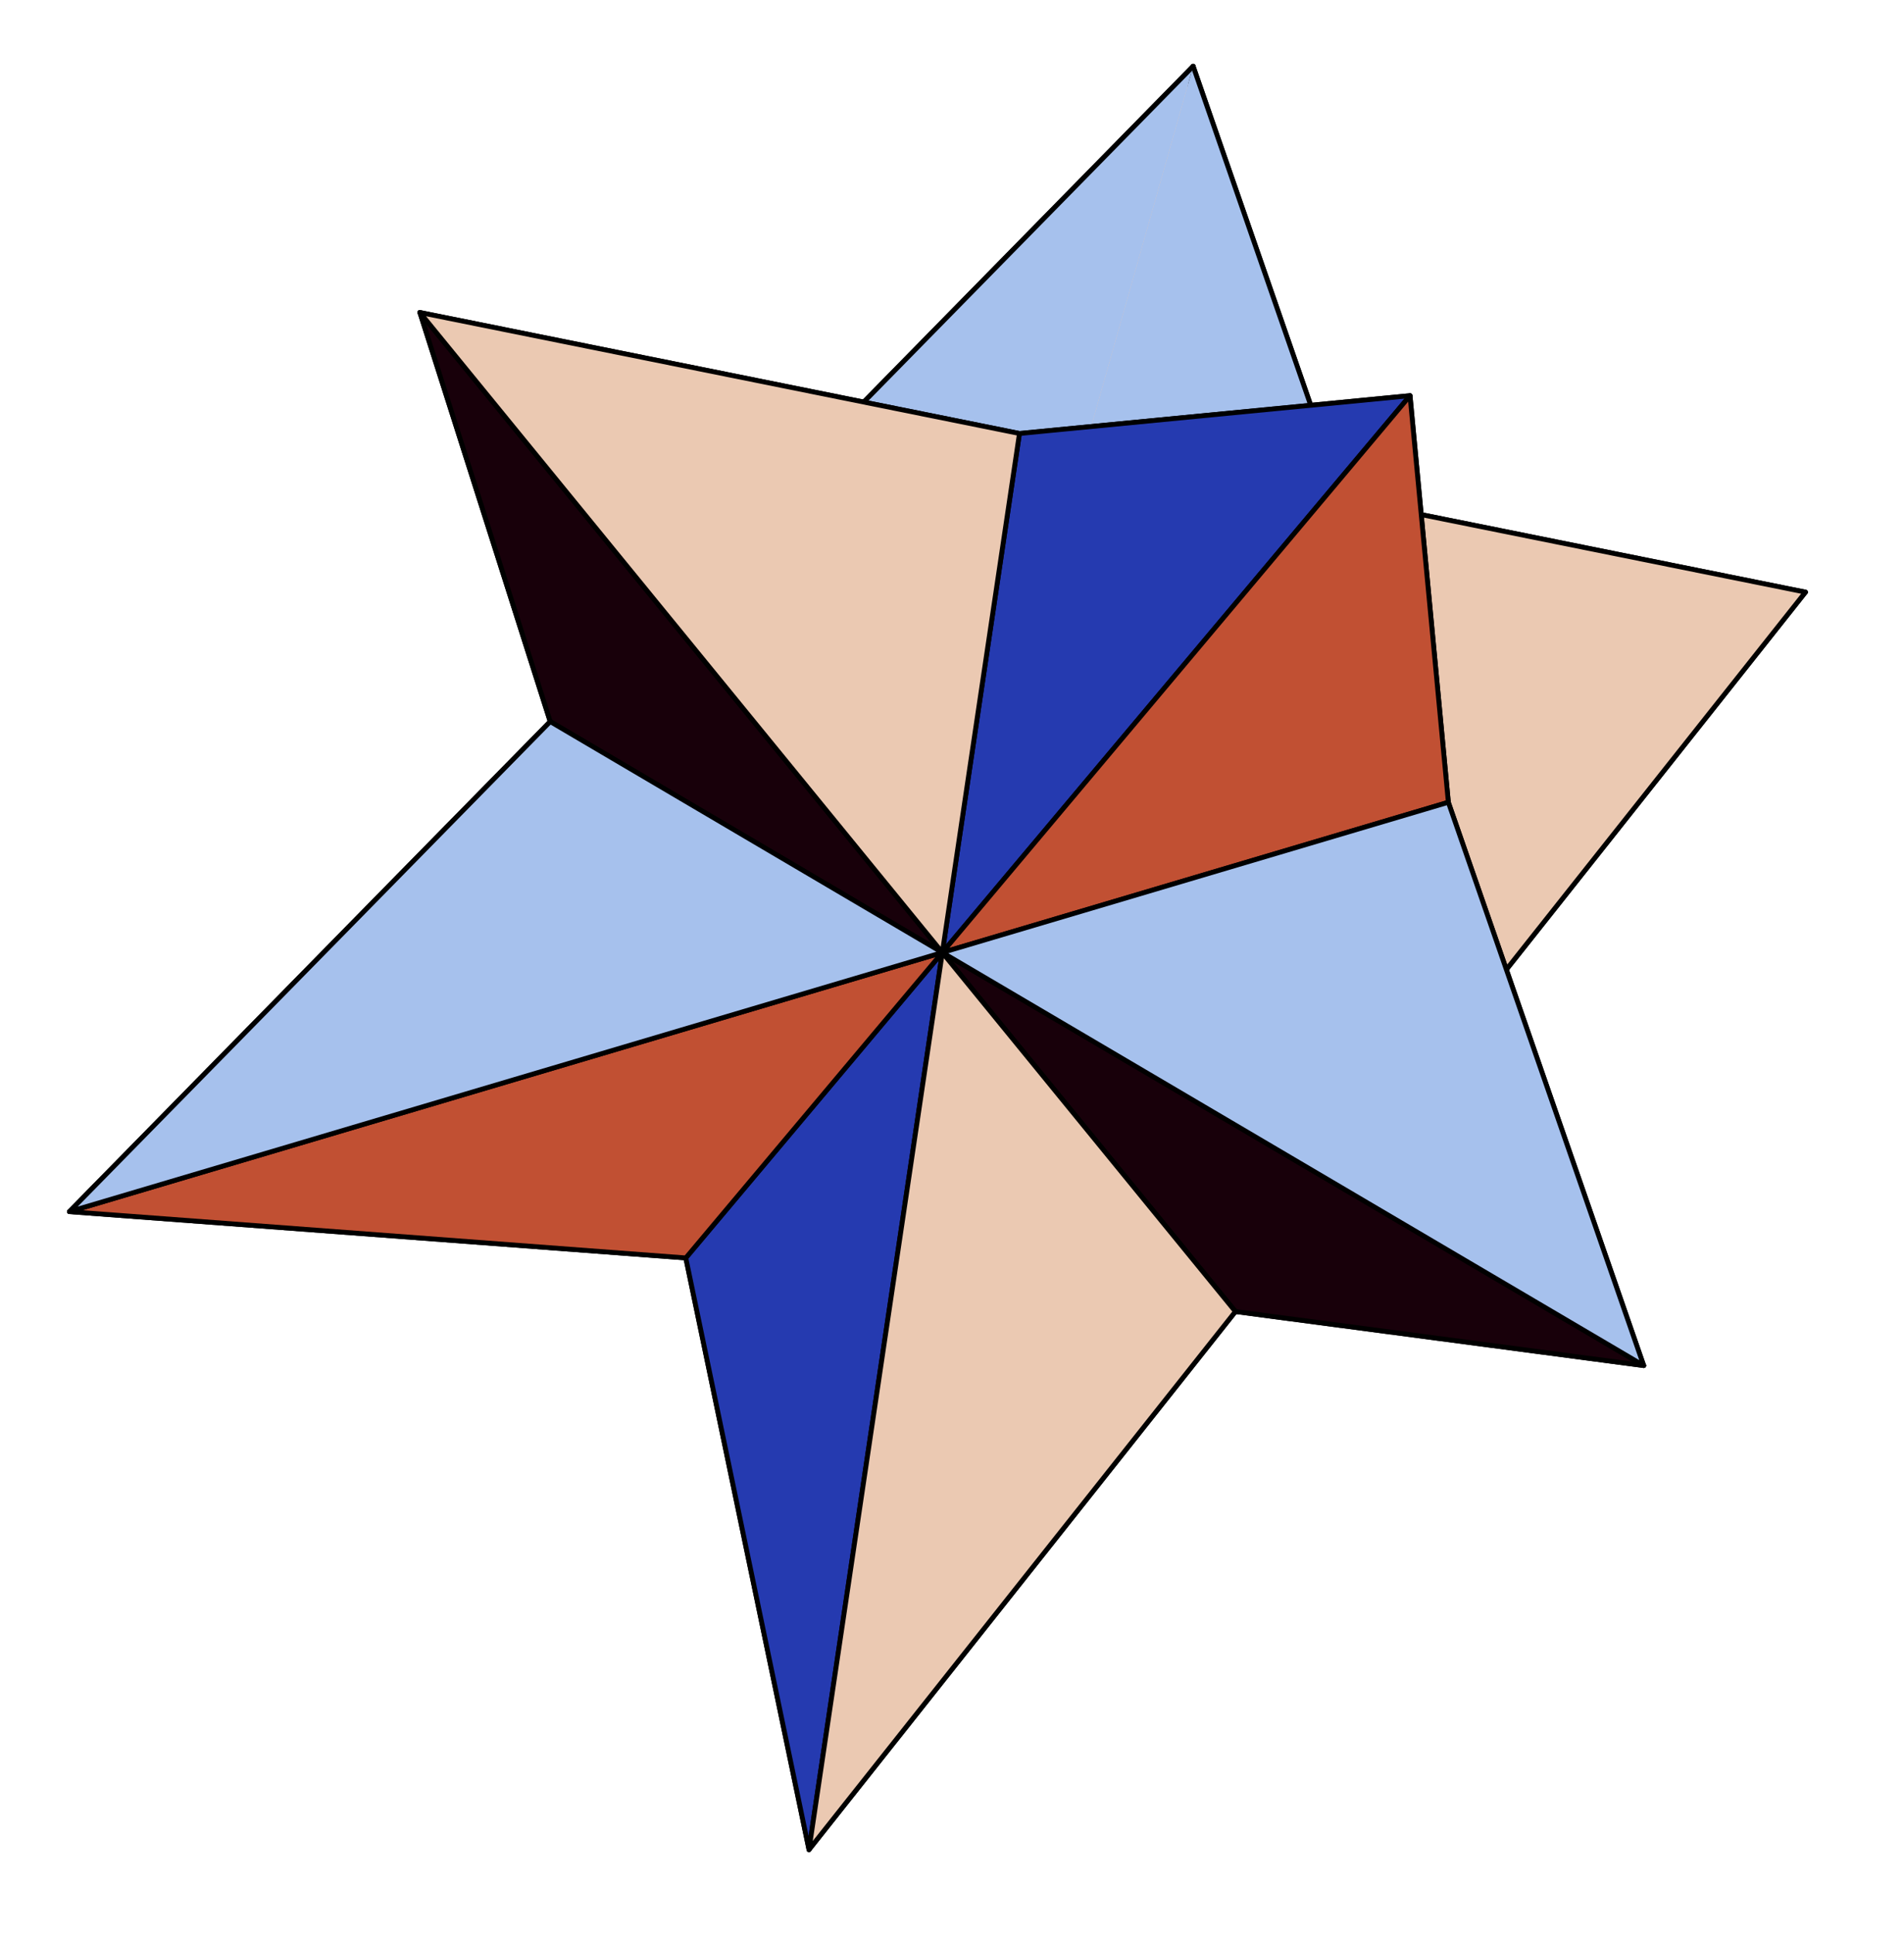 <?xml version="1.0" encoding="UTF-8"?>
<svg xmlns="http://www.w3.org/2000/svg" xmlns:xlink="http://www.w3.org/1999/xlink" width="197" height="200" viewBox="0 0 197 200">
<path fill-rule="nonzero" fill="rgb(76.367%, 34.692%, 25.706%)" fill-opacity="1" d="M 112.59 82.918 L 74.113 128.586 L 64.07 97.074 "/>
<path fill="none" stroke-width="5" stroke-linecap="round" stroke-linejoin="round" stroke="rgb(0%, 0%, 0%)" stroke-opacity="1" stroke-miterlimit="10" d="M 1125.898 1170.82 L 741.133 714.141 L 640.703 1029.258 Z M 1125.898 1170.82 " transform="matrix(0.1, 0, 0, -0.1, 0, 200)"/>
<path fill-rule="nonzero" fill="rgb(21.19%, 27.098%, 70.702%)" fill-opacity="1" d="M 105.48 132.738 L 74.113 128.586 L 112.59 82.918 "/>
<path fill="none" stroke-width="5" stroke-linecap="round" stroke-linejoin="round" stroke="rgb(0%, 0%, 0%)" stroke-opacity="1" stroke-miterlimit="10" d="M 1054.805 672.617 L 741.133 714.141 L 1125.898 1170.82 Z M 1054.805 672.617 " transform="matrix(0.1, 0, 0, -0.1, 0, 200)"/>
<path fill-rule="nonzero" fill="rgb(9.595%, 0%, 4.097%)" fill-opacity="1" stroke-width="5" stroke-linecap="round" stroke-linejoin="round" stroke="rgb(0%, 0%, 0%)" stroke-opacity="1" stroke-miterlimit="10" d="M 640.703 1029.258 L 741.133 714.141 L 1054.805 672.617 " transform="matrix(0.1, 0, 0, -0.1, 0, 200)"/>
<path fill-rule="nonzero" fill="rgb(65.819%, 74.805%, 91.602%)" fill-opacity="1" d="M 64.07 97.074 L 54.234 49.82 L 112.59 82.918 "/>
<path fill="none" stroke-width="5" stroke-linecap="round" stroke-linejoin="round" stroke="rgb(0%, 0%, 0%)" stroke-opacity="1" stroke-miterlimit="10" d="M 640.703 1029.258 L 542.344 1501.797 L 1125.898 1170.82 Z M 640.703 1029.258 " transform="matrix(0.1, 0, 0, -0.1, 0, 200)"/>
<path fill-rule="nonzero" fill="rgb(14.697%, 22.9%, 69.139%)" fill-opacity="1" stroke-width="5" stroke-linecap="round" stroke-linejoin="round" stroke="rgb(0%, 0%, 0%)" stroke-opacity="1" stroke-miterlimit="10" d="M 542.344 1501.797 L 640.703 1029.258 L 792.266 1220.312 " transform="matrix(0.1, 0, 0, -0.1, 0, 200)"/>
<path fill-rule="nonzero" fill="rgb(18.089%, 0%, 13.11%)" fill-opacity="1" d="M 112.59 82.918 L 54.234 49.82 L 84.145 46.922 "/>
<path fill="none" stroke-width="5" stroke-linecap="round" stroke-linejoin="round" stroke="rgb(0%, 0%, 0%)" stroke-opacity="1" stroke-miterlimit="10" d="M 1125.898 1170.82 L 542.344 1501.797 L 841.445 1530.781 Z M 1125.898 1170.82 " transform="matrix(0.1, 0, 0, -0.1, 0, 200)"/>
<path fill-rule="nonzero" fill="rgb(14.697%, 22.9%, 69.139%)" fill-opacity="1" stroke-width="5" stroke-linecap="round" stroke-linejoin="round" stroke="rgb(0%, 0%, 0%)" stroke-opacity="1" stroke-miterlimit="10" d="M 792.266 1220.312 L 841.445 1530.781 L 542.344 1501.797 " transform="matrix(0.1, 0, 0, -0.1, 0, 200)"/>
<path fill-rule="nonzero" fill="rgb(18.089%, 0%, 13.11%)" fill-opacity="1" d="M 151.949 105.242 L 154.895 136.445 L 112.59 82.918 "/>
<path fill="none" stroke-width="5" stroke-linecap="round" stroke-linejoin="round" stroke="rgb(0%, 0%, 0%)" stroke-opacity="1" stroke-miterlimit="10" d="M 1519.492 947.578 L 1548.945 635.547 L 1125.898 1170.82 Z M 1519.492 947.578 " transform="matrix(0.1, 0, 0, -0.1, 0, 200)"/>
<path fill-rule="nonzero" fill="rgb(90.819%, 77.539%, 70.117%)" fill-opacity="1" d="M 112.59 82.918 L 154.895 136.445 L 105.48 132.738 "/>
<path fill="none" stroke-width="5" stroke-linecap="round" stroke-linejoin="round" stroke="rgb(0%, 0%, 0%)" stroke-opacity="1" stroke-miterlimit="10" d="M 1125.898 1170.82 L 1548.945 635.547 L 1054.805 672.617 Z M 1125.898 1170.82 " transform="matrix(0.1, 0, 0, -0.1, 0, 200)"/>
<path fill-rule="nonzero" fill="rgb(75.584%, 31.297%, 19.994%)" fill-opacity="1" stroke-width="5" stroke-linecap="round" stroke-linejoin="round" stroke="rgb(0%, 0%, 0%)" stroke-opacity="1" stroke-miterlimit="10" d="M 1548.945 635.547 L 1519.492 947.578 L 1217.188 854.609 " transform="matrix(0.1, 0, 0, -0.1, 0, 200)"/>
<path fill-rule="nonzero" fill="rgb(75.584%, 31.297%, 19.994%)" fill-opacity="1" stroke-width="5" stroke-linecap="round" stroke-linejoin="round" stroke="rgb(0%, 0%, 0%)" stroke-opacity="1" stroke-miterlimit="10" d="M 1217.188 854.609 L 1054.805 672.617 L 1548.945 635.547 " transform="matrix(0.1, 0, 0, -0.1, 0, 200)"/>
<path fill-rule="nonzero" fill="rgb(90.819%, 77.539%, 70.117%)" fill-opacity="1" d="M 84.145 46.922 L 123.449 6.855 L 112.59 82.918 "/>
<path fill="none" stroke-width="5" stroke-linecap="round" stroke-linejoin="round" stroke="rgb(0%, 0%, 0%)" stroke-opacity="1" stroke-miterlimit="10" d="M 841.445 1530.781 L 1234.492 1931.445 L 1125.898 1170.82 Z M 841.445 1530.781 " transform="matrix(0.1, 0, 0, -0.1, 0, 200)"/>
<path fill-rule="nonzero" fill="rgb(21.19%, 27.098%, 70.702%)" fill-opacity="1" d="M 112.59 82.918 L 123.449 6.855 L 138.973 51.613 "/>
<path fill="none" stroke-width="5" stroke-linecap="round" stroke-linejoin="round" stroke="rgb(0%, 0%, 0%)" stroke-opacity="1" stroke-miterlimit="10" d="M 1125.898 1170.82 L 1234.492 1931.445 L 1389.727 1483.867 Z M 1125.898 1170.82 " transform="matrix(0.1, 0, 0, -0.1, 0, 200)"/>
<path fill-rule="nonzero" fill="rgb(65.039%, 75.781%, 92.772%)" fill-opacity="1" stroke-width="5" stroke-linecap="round" stroke-linejoin="round" stroke="rgb(0%, 0%, 0%)" stroke-opacity="1" stroke-miterlimit="10" d="M 1234.492 1931.445 L 841.445 1530.781 L 1083.516 1397.852 " transform="matrix(0.1, 0, 0, -0.1, 0, 200)"/>
<path fill-rule="nonzero" fill="rgb(65.039%, 75.781%, 92.772%)" fill-opacity="1" stroke-width="5" stroke-linecap="round" stroke-linejoin="round" stroke="rgb(0%, 0%, 0%)" stroke-opacity="1" stroke-miterlimit="10" d="M 1083.516 1397.852 L 1389.727 1483.867 L 1234.492 1931.445 " transform="matrix(0.1, 0, 0, -0.1, 0, 200)"/>
<path fill-rule="nonzero" fill="rgb(65.819%, 74.805%, 91.602%)" fill-opacity="1" d="M 112.59 82.918 L 186.805 61.266 L 151.949 105.242 "/>
<path fill="none" stroke-width="5" stroke-linecap="round" stroke-linejoin="round" stroke="rgb(0%, 0%, 0%)" stroke-opacity="1" stroke-miterlimit="10" d="M 1125.898 1170.82 L 1868.047 1387.344 L 1519.492 947.578 Z M 1125.898 1170.82 " transform="matrix(0.1, 0, 0, -0.1, 0, 200)"/>
<path fill-rule="nonzero" fill="rgb(76.367%, 34.692%, 25.706%)" fill-opacity="1" d="M 138.973 51.613 L 186.805 61.266 L 112.59 82.918 "/>
<path fill="none" stroke-width="5" stroke-linecap="round" stroke-linejoin="round" stroke="rgb(0%, 0%, 0%)" stroke-opacity="1" stroke-miterlimit="10" d="M 1389.727 1483.867 L 1868.047 1387.344 L 1125.898 1170.82 Z M 1389.727 1483.867 " transform="matrix(0.1, 0, 0, -0.1, 0, 200)"/>
<path fill-rule="nonzero" fill="rgb(91.992%, 78.709%, 69.727%)" fill-opacity="1" stroke-width="5" stroke-linecap="round" stroke-linejoin="round" stroke="rgb(0%, 0%, 0%)" stroke-opacity="1" stroke-miterlimit="10" d="M 1519.492 947.578 L 1868.047 1387.344 L 1389.727 1483.867 " transform="matrix(0.1, 0, 0, -0.1, 0, 200)"/>
<path fill-rule="nonzero" fill="rgb(9.595%, 0%, 4.097%)" fill-opacity="1" stroke-width="5" stroke-linecap="round" stroke-linejoin="round" stroke="rgb(0%, 0%, 0%)" stroke-opacity="1" stroke-miterlimit="10" d="M 1054.805 672.617 L 875.664 886.914 L 640.703 1029.258 " transform="matrix(0.1, 0, 0, -0.1, 0, 200)"/>
<path fill-rule="nonzero" fill="rgb(65.819%, 74.805%, 91.602%)" fill-opacity="1" d="M 70.957 130.148 L 64.07 97.074 L 87.566 111.309 "/>
<path fill="none" stroke-width="5" stroke-linecap="round" stroke-linejoin="round" stroke="rgb(0%, 0%, 0%)" stroke-opacity="1" stroke-miterlimit="10" d="M 709.57 698.516 L 640.703 1029.258 L 875.664 886.914 Z M 709.57 698.516 " transform="matrix(0.1, 0, 0, -0.1, 0, 200)"/>
<path fill-rule="nonzero" fill="rgb(14.697%, 22.9%, 69.139%)" fill-opacity="1" d="M 76.113 97.605 L 64.07 97.074 L 70.957 130.148 "/>
<path fill="none" stroke-width="5" stroke-linecap="round" stroke-linejoin="round" stroke="rgb(0%, 0%, 0%)" stroke-opacity="1" stroke-miterlimit="10" d="M 761.133 1023.945 L 640.703 1029.258 L 709.57 698.516 Z M 761.133 1023.945 " transform="matrix(0.1, 0, 0, -0.1, 0, 200)"/>
<path fill-rule="nonzero" fill="rgb(76.367%, 34.692%, 25.706%)" fill-opacity="1" d="M 64.07 97.074 L 56.93 74.656 L 79.227 77.969 "/>
<path fill="none" stroke-width="5" stroke-linecap="round" stroke-linejoin="round" stroke="rgb(0%, 0%, 0%)" stroke-opacity="1" stroke-miterlimit="10" d="M 640.703 1029.258 L 569.297 1253.438 L 792.266 1220.312 Z M 640.703 1029.258 " transform="matrix(0.1, 0, 0, -0.1, 0, 200)"/>
<path fill-rule="nonzero" fill="rgb(9.595%, 0%, 4.097%)" fill-opacity="1" d="M 76.113 97.605 L 56.93 74.656 L 64.07 97.074 "/>
<path fill="none" stroke-width="5" stroke-linecap="round" stroke-linejoin="round" stroke="rgb(0%, 0%, 0%)" stroke-opacity="1" stroke-miterlimit="10" d="M 761.133 1023.945 L 569.297 1253.438 L 640.703 1029.258 Z M 761.133 1023.945 " transform="matrix(0.1, 0, 0, -0.1, 0, 200)"/>
<path fill-rule="nonzero" fill="rgb(21.19%, 27.098%, 70.702%)" fill-opacity="1" d="M 127.824 135.695 L 105.48 132.738 L 121.719 114.539 "/>
<path fill="none" stroke-width="5" stroke-linecap="round" stroke-linejoin="round" stroke="rgb(0%, 0%, 0%)" stroke-opacity="1" stroke-miterlimit="10" d="M 1278.242 643.047 L 1054.805 672.617 L 1217.188 854.609 Z M 1278.242 643.047 " transform="matrix(0.1, 0, 0, -0.1, 0, 200)"/>
<path fill-rule="nonzero" fill="rgb(90.819%, 77.539%, 70.117%)" fill-opacity="1" d="M 87.566 111.309 L 105.48 132.738 L 70.957 130.148 "/>
<path fill="none" stroke-width="5" stroke-linecap="round" stroke-linejoin="round" stroke="rgb(0%, 0%, 0%)" stroke-opacity="1" stroke-miterlimit="10" d="M 875.664 886.914 L 1054.805 672.617 L 709.57 698.516 Z M 875.664 886.914 " transform="matrix(0.1, 0, 0, -0.1, 0, 200)"/>
<path fill-rule="nonzero" fill="rgb(9.595%, 0%, 4.097%)" fill-opacity="1" d="M 102.602 120.418 L 105.48 132.738 L 127.824 135.695 "/>
<path fill="none" stroke-width="5" stroke-linecap="round" stroke-linejoin="round" stroke="rgb(0%, 0%, 0%)" stroke-opacity="1" stroke-miterlimit="10" d="M 1026.016 795.82 L 1054.805 672.617 L 1278.242 643.047 Z M 1026.016 795.82 " transform="matrix(0.1, 0, 0, -0.1, 0, 200)"/>
<path fill-rule="nonzero" fill="rgb(75.584%, 31.297%, 19.994%)" fill-opacity="1" d="M 70.957 130.148 L 105.48 132.738 L 102.602 120.418 "/>
<path fill="none" stroke-width="5" stroke-linecap="round" stroke-linejoin="round" stroke="rgb(0%, 0%, 0%)" stroke-opacity="1" stroke-miterlimit="10" d="M 709.57 698.516 L 1054.805 672.617 L 1026.016 795.82 Z M 709.57 698.516 " transform="matrix(0.1, 0, 0, -0.1, 0, 200)"/>
<path fill-rule="nonzero" fill="rgb(18.089%, 0%, 13.11%)" fill-opacity="1" d="M 108.352 60.215 L 84.145 46.922 L 105.48 44.852 "/>
<path fill="none" stroke-width="5" stroke-linecap="round" stroke-linejoin="round" stroke="rgb(0%, 0%, 0%)" stroke-opacity="1" stroke-miterlimit="10" d="M 1083.516 1397.852 L 841.445 1530.781 L 1054.805 1551.484 Z M 1083.516 1397.852 " transform="matrix(0.1, 0, 0, -0.1, 0, 200)"/>
<path fill-rule="nonzero" fill="rgb(14.697%, 22.9%, 69.139%)" fill-opacity="1" d="M 105.48 44.852 L 84.145 46.922 L 88.988 65.652 "/>
<path fill="none" stroke-width="5" stroke-linecap="round" stroke-linejoin="round" stroke="rgb(0%, 0%, 0%)" stroke-opacity="1" stroke-miterlimit="10" d="M 1054.805 1551.484 L 841.445 1530.781 L 889.883 1343.477 Z M 1054.805 1551.484 " transform="matrix(0.1, 0, 0, -0.1, 0, 200)"/>
<path fill-rule="nonzero" fill="rgb(90.819%, 77.539%, 70.117%)" fill-opacity="1" d="M 79.227 77.969 L 56.93 74.656 L 84.145 46.922 "/>
<path fill="none" stroke-width="5" stroke-linecap="round" stroke-linejoin="round" stroke="rgb(0%, 0%, 0%)" stroke-opacity="1" stroke-miterlimit="10" d="M 792.266 1220.312 L 569.297 1253.438 L 841.445 1530.781 Z M 792.266 1220.312 " transform="matrix(0.1, 0, 0, -0.1, 0, 200)"/>
<path fill-rule="nonzero" fill="rgb(65.039%, 75.781%, 92.772%)" fill-opacity="1" d="M 84.145 46.922 L 56.93 74.656 L 88.988 65.652 "/>
<path fill="none" stroke-width="5" stroke-linecap="round" stroke-linejoin="round" stroke="rgb(0%, 0%, 0%)" stroke-opacity="1" stroke-miterlimit="10" d="M 841.445 1530.781 L 569.297 1253.438 L 889.883 1343.477 Z M 841.445 1530.781 " transform="matrix(0.1, 0, 0, -0.1, 0, 200)"/>
<path fill-rule="nonzero" fill="rgb(91.992%, 78.709%, 69.727%)" fill-opacity="1" stroke-width="5" stroke-linecap="round" stroke-linejoin="round" stroke="rgb(0%, 0%, 0%)" stroke-opacity="1" stroke-miterlimit="10" d="M 1389.727 1483.867 L 1348.164 1170.273 L 1519.492 947.578 " transform="matrix(0.1, 0, 0, -0.1, 0, 200)"/>
<path fill-rule="nonzero" fill="rgb(65.819%, 74.805%, 91.602%)" fill-opacity="1" d="M 151.949 105.242 L 127.824 135.695 L 121.719 114.539 "/>
<path fill="none" stroke-width="5" stroke-linecap="round" stroke-linejoin="round" stroke="rgb(0%, 0%, 0%)" stroke-opacity="1" stroke-miterlimit="10" d="M 1519.492 947.578 L 1278.242 643.047 L 1217.188 854.609 Z M 1519.492 947.578 " transform="matrix(0.1, 0, 0, -0.1, 0, 200)"/>
<path fill-rule="nonzero" fill="rgb(91.992%, 78.709%, 69.727%)" fill-opacity="1" d="M 132.184 102.812 L 127.824 135.695 L 151.949 105.242 "/>
<path fill="none" stroke-width="5" stroke-linecap="round" stroke-linejoin="round" stroke="rgb(0%, 0%, 0%)" stroke-opacity="1" stroke-miterlimit="10" d="M 1321.836 971.875 L 1278.242 643.047 L 1519.492 947.578 Z M 1321.836 971.875 " transform="matrix(0.1, 0, 0, -0.1, 0, 200)"/>
<path fill-rule="nonzero" fill="rgb(18.089%, 0%, 13.11%)" fill-opacity="1" d="M 134.816 82.973 L 149.855 83.008 L 151.949 105.242 "/>
<path fill="none" stroke-width="5" stroke-linecap="round" stroke-linejoin="round" stroke="rgb(0%, 0%, 0%)" stroke-opacity="1" stroke-miterlimit="10" d="M 1348.164 1170.273 L 1498.555 1169.922 L 1519.492 947.578 Z M 1348.164 1170.273 " transform="matrix(0.1, 0, 0, -0.1, 0, 200)"/>
<path fill-rule="nonzero" fill="rgb(75.584%, 31.297%, 19.994%)" fill-opacity="1" d="M 151.949 105.242 L 149.855 83.008 L 132.184 102.812 "/>
<path fill="none" stroke-width="5" stroke-linecap="round" stroke-linejoin="round" stroke="rgb(0%, 0%, 0%)" stroke-opacity="1" stroke-miterlimit="10" d="M 1519.492 947.578 L 1498.555 1169.922 L 1321.836 971.875 Z M 1519.492 947.578 " transform="matrix(0.1, 0, 0, -0.1, 0, 200)"/>
<path fill-rule="nonzero" fill="rgb(76.367%, 34.692%, 25.706%)" fill-opacity="1" d="M 105.48 44.852 L 138.973 51.613 L 108.352 60.215 "/>
<path fill="none" stroke-width="5" stroke-linecap="round" stroke-linejoin="round" stroke="rgb(0%, 0%, 0%)" stroke-opacity="1" stroke-miterlimit="10" d="M 1054.805 1551.484 L 1389.727 1483.867 L 1083.516 1397.852 Z M 1054.805 1551.484 " transform="matrix(0.1, 0, 0, -0.1, 0, 200)"/>
<path fill-rule="nonzero" fill="rgb(21.19%, 27.098%, 70.702%)" fill-opacity="1" d="M 134.816 82.973 L 138.973 51.613 L 149.855 83.008 "/>
<path fill="none" stroke-width="5" stroke-linecap="round" stroke-linejoin="round" stroke="rgb(0%, 0%, 0%)" stroke-opacity="1" stroke-miterlimit="10" d="M 1348.164 1170.273 L 1389.727 1483.867 L 1498.555 1169.922 Z M 1348.164 1170.273 " transform="matrix(0.1, 0, 0, -0.1, 0, 200)"/>
<path fill-rule="nonzero" fill="rgb(91.992%, 78.709%, 69.727%)" fill-opacity="1" d="M 123.852 68.727 L 138.973 51.613 L 105.48 44.852 "/>
<path fill="none" stroke-width="5" stroke-linecap="round" stroke-linejoin="round" stroke="rgb(0%, 0%, 0%)" stroke-opacity="1" stroke-miterlimit="10" d="M 1238.516 1312.734 L 1389.727 1483.867 L 1054.805 1551.484 Z M 1238.516 1312.734 " transform="matrix(0.1, 0, 0, -0.1, 0, 200)"/>
<path fill-rule="nonzero" fill="rgb(65.039%, 75.781%, 92.772%)" fill-opacity="1" d="M 149.855 83.008 L 138.973 51.613 L 123.852 68.727 "/>
<path fill="none" stroke-width="5" stroke-linecap="round" stroke-linejoin="round" stroke="rgb(0%, 0%, 0%)" stroke-opacity="1" stroke-miterlimit="10" d="M 1498.555 1169.922 L 1389.727 1483.867 L 1238.516 1312.734 Z M 1498.555 1169.922 " transform="matrix(0.1, 0, 0, -0.1, 0, 200)"/>
<path fill-rule="nonzero" fill="rgb(90.819%, 77.539%, 70.117%)" fill-opacity="1" stroke-width="5" stroke-linecap="round" stroke-linejoin="round" stroke="rgb(0%, 0%, 0%)" stroke-opacity="1" stroke-miterlimit="10" d="M 569.297 1253.438 L 761.133 1023.945 L 709.57 698.516 " transform="matrix(0.1, 0, 0, -0.1, 0, 200)"/>
<path fill-rule="nonzero" fill="rgb(65.819%, 74.805%, 91.602%)" fill-opacity="1" stroke-width="5" stroke-linecap="round" stroke-linejoin="round" stroke="rgb(0%, 0%, 0%)" stroke-opacity="1" stroke-miterlimit="10" d="M 837.031 86.328 L 709.57 698.516 L 1026.016 795.82 " transform="matrix(0.1, 0, 0, -0.1, 0, 200)"/>
<path fill-rule="nonzero" fill="rgb(65.819%, 74.805%, 91.602%)" fill-opacity="1" stroke-width="5" stroke-linecap="round" stroke-linejoin="round" stroke="rgb(0%, 0%, 0%)" stroke-opacity="1" stroke-miterlimit="10" d="M 1026.016 795.82 L 1278.242 643.047 L 837.031 86.328 " transform="matrix(0.1, 0, 0, -0.1, 0, 200)"/>
<path fill-rule="nonzero" fill="rgb(76.367%, 34.692%, 25.706%)" fill-opacity="1" stroke-width="5" stroke-linecap="round" stroke-linejoin="round" stroke="rgb(0%, 0%, 0%)" stroke-opacity="1" stroke-miterlimit="10" d="M 434.453 1676.68 L 1054.805 1551.484 L 889.883 1343.477 " transform="matrix(0.1, 0, 0, -0.1, 0, 200)"/>
<path fill-rule="nonzero" fill="rgb(76.367%, 34.692%, 25.706%)" fill-opacity="1" stroke-width="5" stroke-linecap="round" stroke-linejoin="round" stroke="rgb(0%, 0%, 0%)" stroke-opacity="1" stroke-miterlimit="10" d="M 889.883 1343.477 L 569.297 1253.438 L 434.453 1676.68 " transform="matrix(0.1, 0, 0, -0.1, 0, 200)"/>
<path fill-rule="nonzero" fill="rgb(21.19%, 27.098%, 70.702%)" fill-opacity="1" stroke-width="5" stroke-linecap="round" stroke-linejoin="round" stroke="rgb(0%, 0%, 0%)" stroke-opacity="1" stroke-miterlimit="10" d="M 1700.664 587.148 L 1278.242 643.047 L 1321.836 971.875 " transform="matrix(0.1, 0, 0, -0.1, 0, 200)"/>
<path fill-rule="nonzero" fill="rgb(21.19%, 27.098%, 70.702%)" fill-opacity="1" stroke-width="5" stroke-linecap="round" stroke-linejoin="round" stroke="rgb(0%, 0%, 0%)" stroke-opacity="1" stroke-miterlimit="10" d="M 1321.836 971.875 L 1498.555 1169.922 L 1700.664 587.148 " transform="matrix(0.1, 0, 0, -0.1, 0, 200)"/>
<path fill-rule="nonzero" fill="rgb(18.089%, 0%, 13.11%)" fill-opacity="1" stroke-width="5" stroke-linecap="round" stroke-linejoin="round" stroke="rgb(0%, 0%, 0%)" stroke-opacity="1" stroke-miterlimit="10" d="M 1498.555 1169.922 L 1238.516 1312.734 L 1054.805 1551.484 " transform="matrix(0.1, 0, 0, -0.1, 0, 200)"/>
<path fill-rule="nonzero" fill="rgb(14.697%, 22.9%, 69.139%)" fill-opacity="1" d="M 70.957 130.148 L 83.703 191.367 L 97.5 98.551 "/>
<path fill="none" stroke-width="5" stroke-linecap="round" stroke-linejoin="round" stroke="rgb(0%, 0%, 0%)" stroke-opacity="1" stroke-miterlimit="10" d="M 709.57 698.516 L 837.031 86.328 L 975 1014.492 Z M 709.57 698.516 " transform="matrix(0.1, 0, 0, -0.1, 0, 200)"/>
<path fill-rule="nonzero" fill="rgb(90.819%, 77.539%, 70.117%)" fill-opacity="1" stroke-width="5" stroke-linecap="round" stroke-linejoin="round" stroke="rgb(0%, 0%, 0%)" stroke-opacity="1" stroke-miterlimit="10" d="M 709.57 698.516 L 71.797 746.406 L 569.297 1253.438 " transform="matrix(0.1, 0, 0, -0.1, 0, 200)"/>
<path fill-rule="nonzero" fill="rgb(75.584%, 31.297%, 19.994%)" fill-opacity="1" d="M 97.5 98.551 L 7.18 125.359 L 70.957 130.148 "/>
<path fill="none" stroke-width="5" stroke-linecap="round" stroke-linejoin="round" stroke="rgb(0%, 0%, 0%)" stroke-opacity="1" stroke-miterlimit="10" d="M 975 1014.492 L 71.797 746.406 L 709.57 698.516 Z M 975 1014.492 " transform="matrix(0.1, 0, 0, -0.1, 0, 200)"/>
<path fill-rule="nonzero" fill="rgb(9.595%, 0%, 4.097%)" fill-opacity="1" d="M 97.5 98.551 L 43.445 32.332 L 56.93 74.656 "/>
<path fill="none" stroke-width="5" stroke-linecap="round" stroke-linejoin="round" stroke="rgb(0%, 0%, 0%)" stroke-opacity="1" stroke-miterlimit="10" d="M 975 1014.492 L 434.453 1676.68 L 569.297 1253.438 Z M 975 1014.492 " transform="matrix(0.1, 0, 0, -0.1, 0, 200)"/>
<path fill-rule="nonzero" fill="rgb(65.039%, 75.781%, 92.772%)" fill-opacity="1" d="M 56.93 74.656 L 7.18 125.359 L 97.5 98.551 "/>
<path fill="none" stroke-width="5" stroke-linecap="round" stroke-linejoin="round" stroke="rgb(0%, 0%, 0%)" stroke-opacity="1" stroke-miterlimit="10" d="M 569.297 1253.438 L 71.797 746.406 L 975 1014.492 Z M 569.297 1253.438 " transform="matrix(0.1, 0, 0, -0.1, 0, 200)"/>
<path fill-rule="nonzero" fill="rgb(9.595%, 0%, 4.097%)" fill-opacity="1" d="M 127.824 135.695 L 170.066 141.285 L 97.5 98.551 "/>
<path fill="none" stroke-width="5" stroke-linecap="round" stroke-linejoin="round" stroke="rgb(0%, 0%, 0%)" stroke-opacity="1" stroke-miterlimit="10" d="M 1278.242 643.047 L 1700.664 587.148 L 975 1014.492 Z M 1278.242 643.047 " transform="matrix(0.1, 0, 0, -0.1, 0, 200)"/>
<path fill-rule="nonzero" fill="rgb(91.992%, 78.709%, 69.727%)" fill-opacity="1" d="M 97.5 98.551 L 83.703 191.367 L 127.824 135.695 "/>
<path fill="none" stroke-width="5" stroke-linecap="round" stroke-linejoin="round" stroke="rgb(0%, 0%, 0%)" stroke-opacity="1" stroke-miterlimit="10" d="M 975 1014.492 L 837.031 86.328 L 1278.242 643.047 Z M 975 1014.492 " transform="matrix(0.1, 0, 0, -0.1, 0, 200)"/>
<path fill-rule="nonzero" fill="rgb(18.089%, 0%, 13.11%)" fill-opacity="1" stroke-width="5" stroke-linecap="round" stroke-linejoin="round" stroke="rgb(0%, 0%, 0%)" stroke-opacity="1" stroke-miterlimit="10" d="M 1054.805 1551.484 L 1458.906 1590.625 L 1498.555 1169.922 " transform="matrix(0.1, 0, 0, -0.1, 0, 200)"/>
<path fill-rule="nonzero" fill="rgb(14.697%, 22.9%, 69.139%)" fill-opacity="1" d="M 97.5 98.551 L 145.891 40.938 L 105.48 44.852 "/>
<path fill="none" stroke-width="5" stroke-linecap="round" stroke-linejoin="round" stroke="rgb(0%, 0%, 0%)" stroke-opacity="1" stroke-miterlimit="10" d="M 975 1014.492 L 1458.906 1590.625 L 1054.805 1551.484 Z M 975 1014.492 " transform="matrix(0.1, 0, 0, -0.1, 0, 200)"/>
<path fill-rule="nonzero" fill="rgb(91.992%, 78.709%, 69.727%)" fill-opacity="1" d="M 105.48 44.852 L 43.445 32.332 L 97.5 98.551 "/>
<path fill="none" stroke-width="5" stroke-linecap="round" stroke-linejoin="round" stroke="rgb(0%, 0%, 0%)" stroke-opacity="1" stroke-miterlimit="10" d="M 1054.805 1551.484 L 434.453 1676.68 L 975 1014.492 Z M 1054.805 1551.484 " transform="matrix(0.1, 0, 0, -0.1, 0, 200)"/>
<path fill-rule="nonzero" fill="rgb(75.584%, 31.297%, 19.994%)" fill-opacity="1" d="M 149.855 83.008 L 145.891 40.938 L 97.5 98.551 "/>
<path fill="none" stroke-width="5" stroke-linecap="round" stroke-linejoin="round" stroke="rgb(0%, 0%, 0%)" stroke-opacity="1" stroke-miterlimit="10" d="M 1498.555 1169.922 L 1458.906 1590.625 L 975 1014.492 Z M 1498.555 1169.922 " transform="matrix(0.1, 0, 0, -0.1, 0, 200)"/>
<path fill-rule="nonzero" fill="rgb(65.039%, 75.781%, 92.772%)" fill-opacity="1" d="M 97.5 98.551 L 170.066 141.285 L 149.855 83.008 "/>
<path fill="none" stroke-width="5" stroke-linecap="round" stroke-linejoin="round" stroke="rgb(0%, 0%, 0%)" stroke-opacity="1" stroke-miterlimit="10" d="M 975 1014.492 L 1700.664 587.148 L 1498.555 1169.922 Z M 975 1014.492 " transform="matrix(0.1, 0, 0, -0.1, 0, 200)"/>
</svg>
